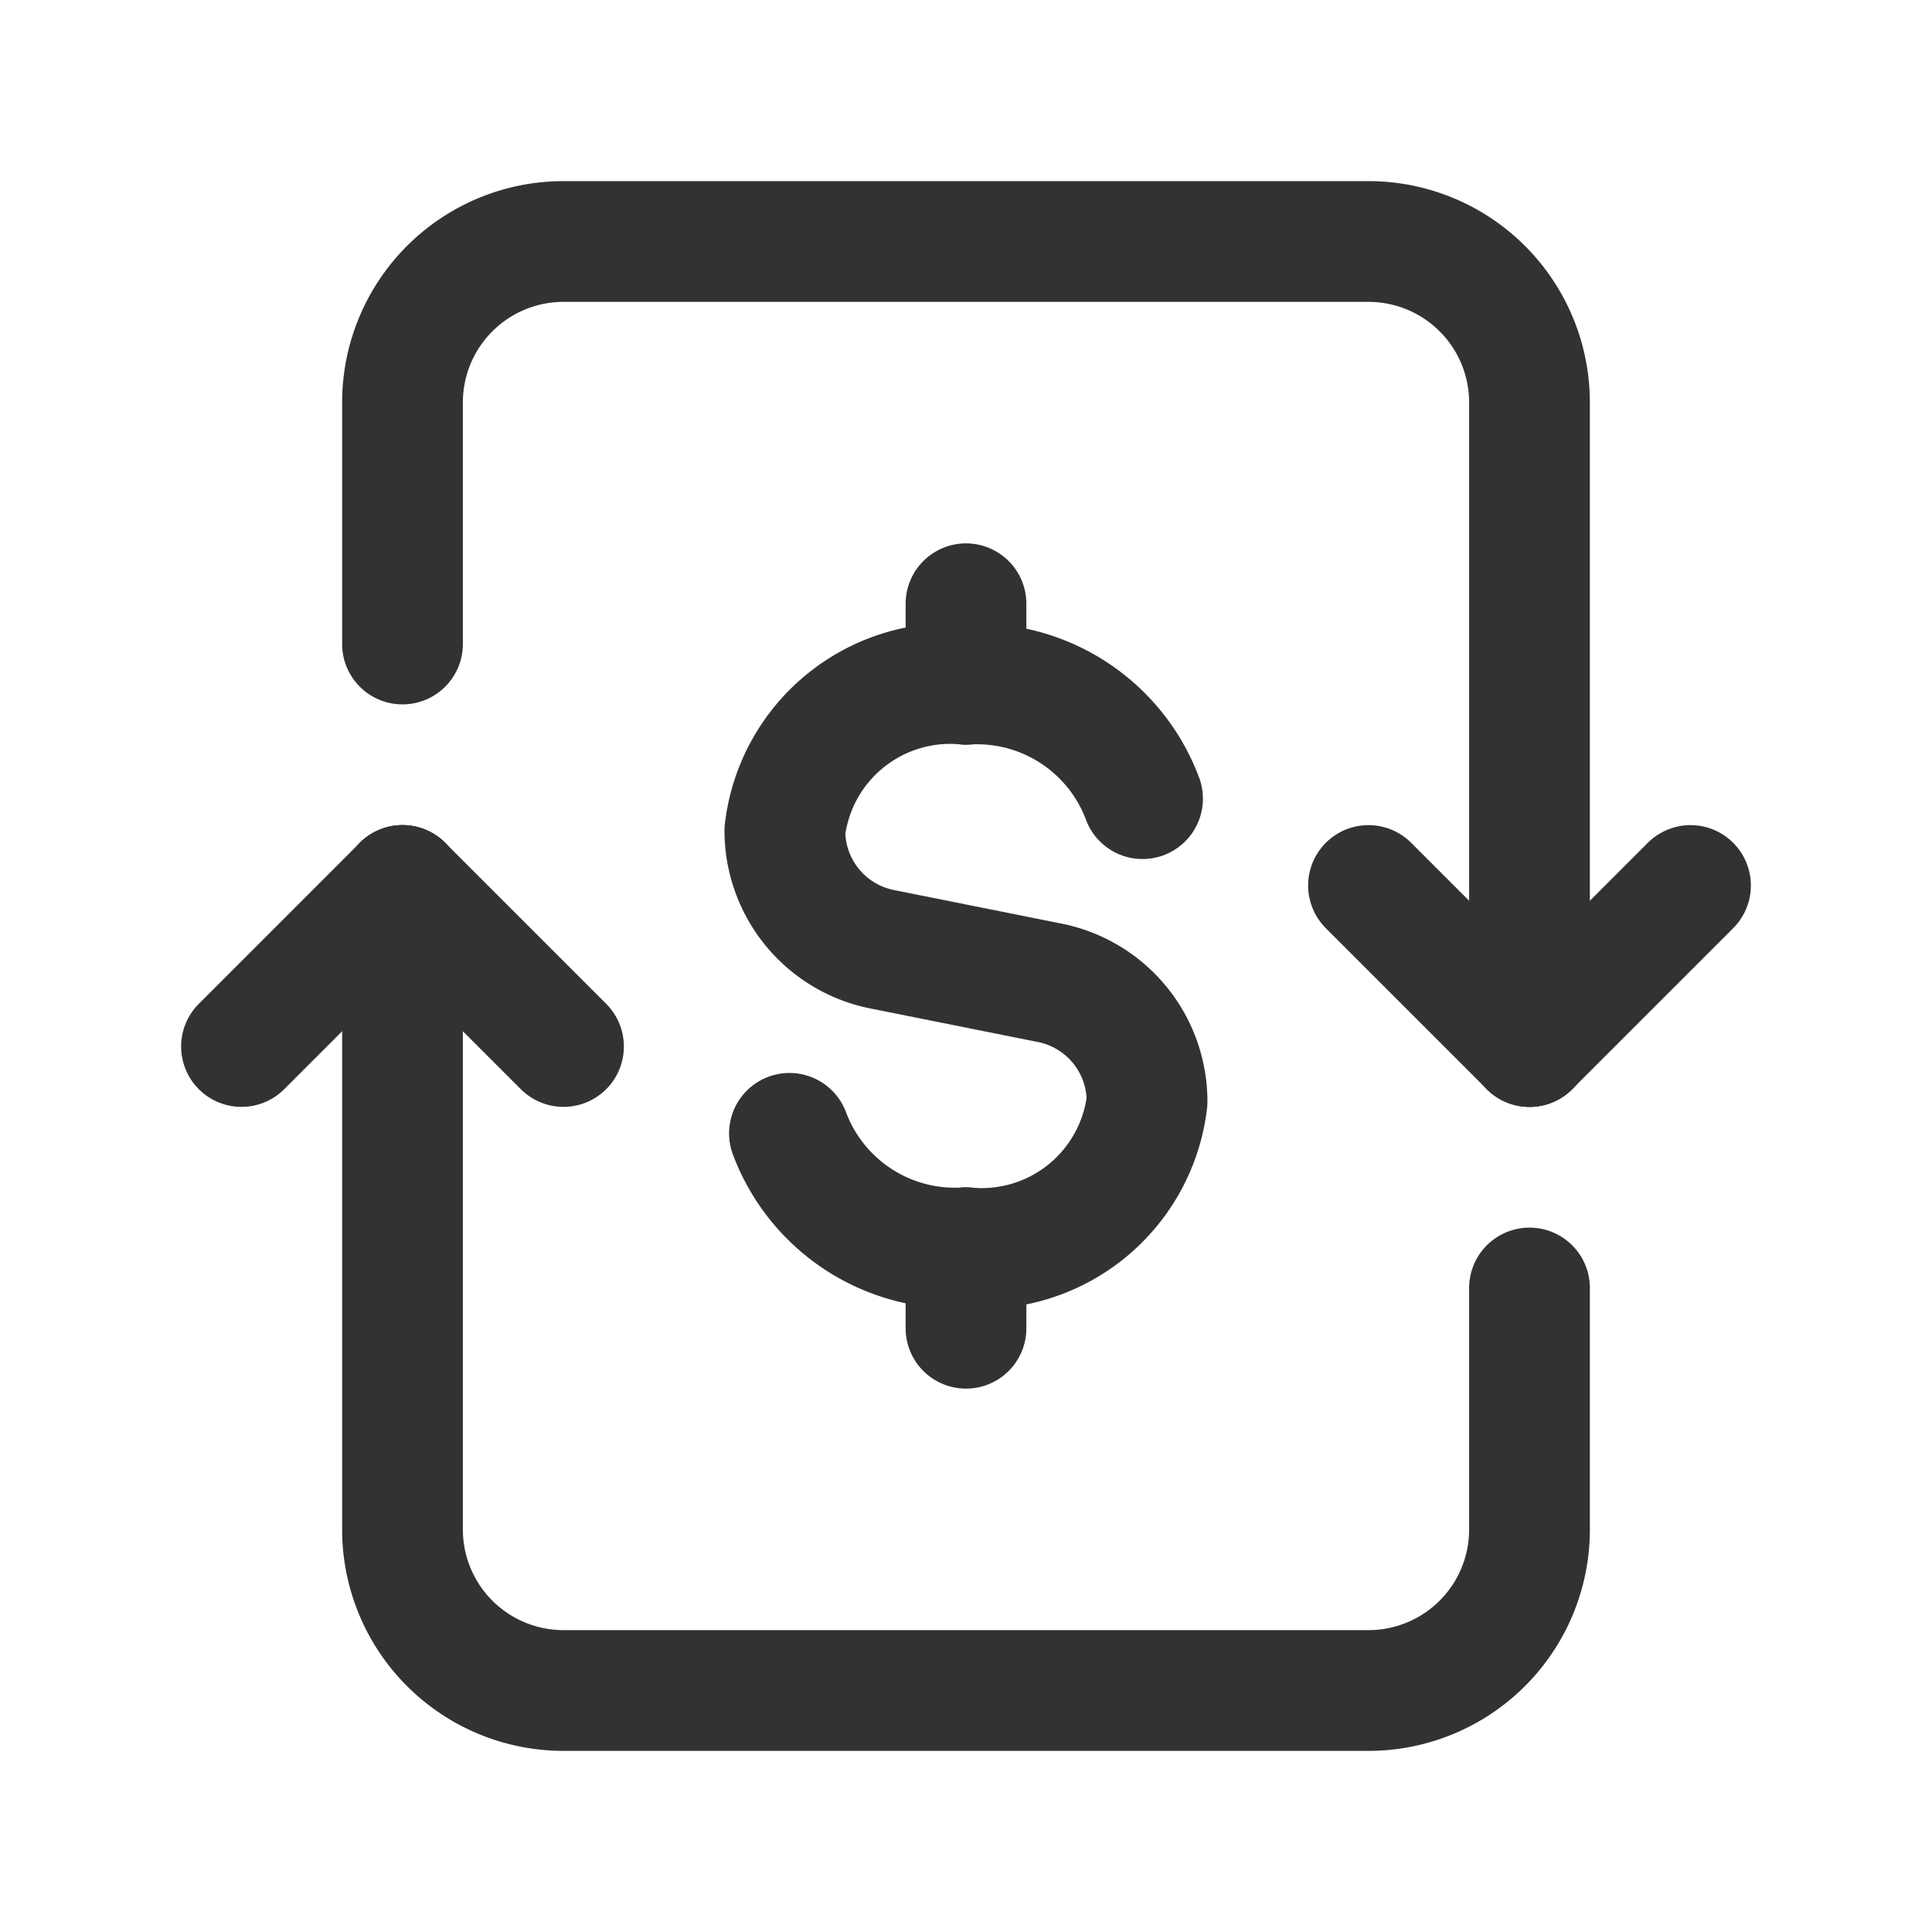 <svg xmlns="http://www.w3.org/2000/svg" viewBox="0 0 24 24"><defs><style>.a{fill:none;stroke:#323232;stroke-linecap:round;stroke-linejoin:round;stroke-width:1.5px;}</style></defs><line class="a" x1="7" y1="13" x2="5" y2="11"/><line class="a" x1="3" y1="13" x2="5" y2="11"/><path class="a" d="M19,13V5a2,2,0,0,0-2-2H7A2,2,0,0,0,5,5V8"/><line class="a" x1="17" y1="11" x2="19" y2="13"/><line class="a" x1="21" y1="11" x2="19" y2="13"/><path class="a" d="M19,16v3a2,2,0,0,1-2,2H7a2,2,0,0,1-2-2V11"/><line class="a" x1="12" y1="7.5" x2="12" y2="8.5"/><line class="a" x1="12" y1="16.5" x2="12" y2="15.5"/><path class="a" d="M14.193,9.921A2.195,2.195,0,0,0,12,8.5a2.069,2.069,0,0,0-2.25,1.818h0a1.503,1.503,0,0,0,1.208,1.474l2.083.417a1.503,1.503,0,0,1,1.208,1.474h0A2.069,2.069,0,0,1,12,15.5a2.195,2.195,0,0,1-2.193-1.421"/></svg>